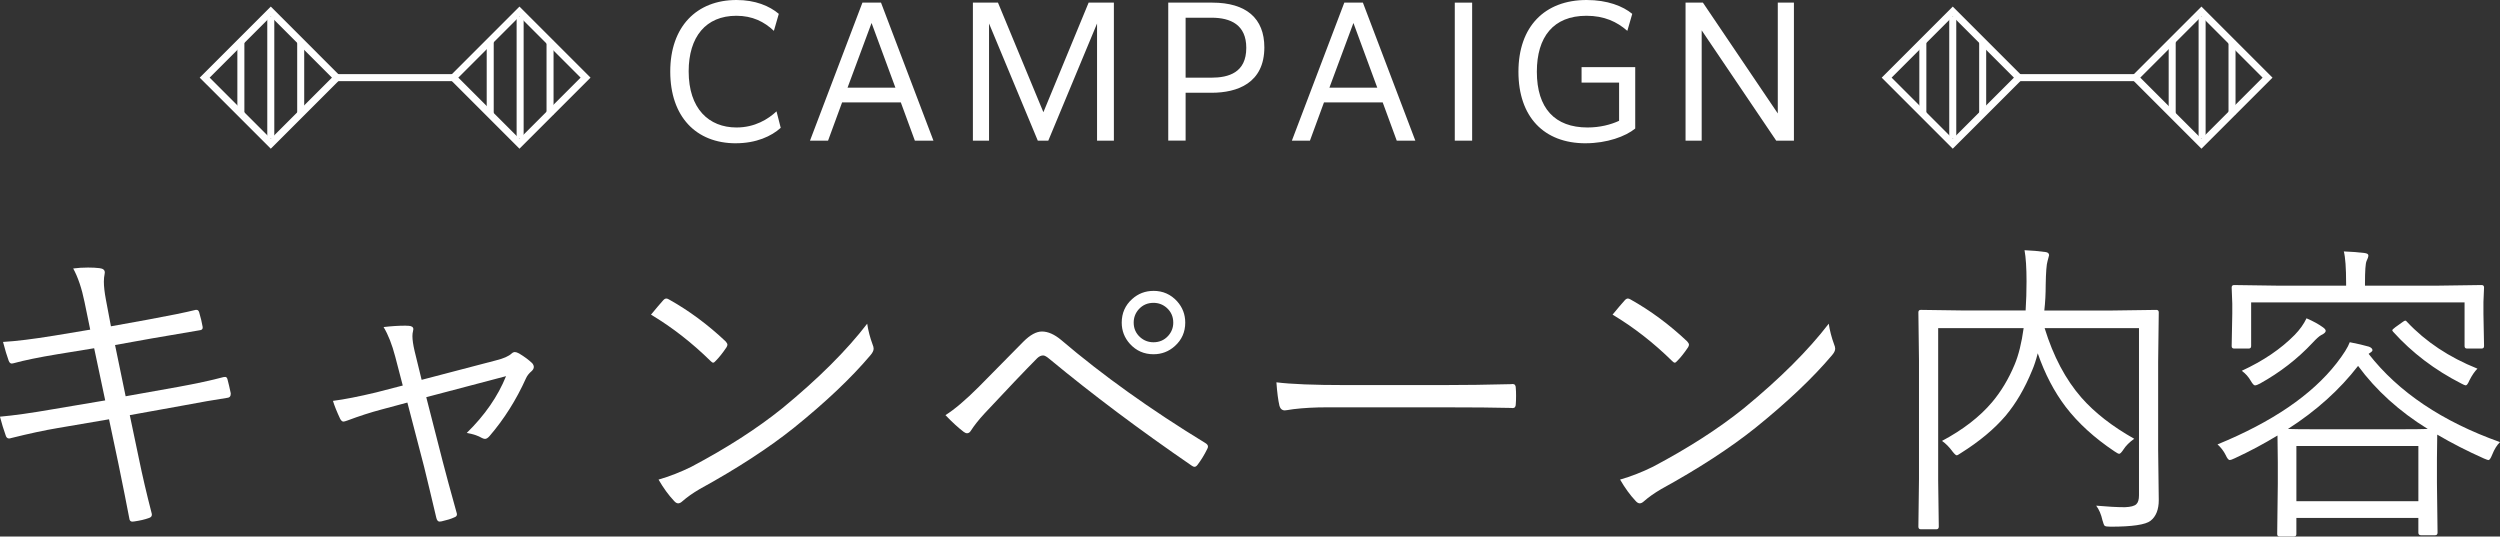 <?xml version="1.0" encoding="UTF-8"?>
<svg id="_レイヤー_2" data-name="レイヤー 2" xmlns="http://www.w3.org/2000/svg" viewBox="0 0 1425.66 305.95">
  <rect x="0" y="0" width="1425.66" height="305.95" fill="#333333" stroke="none"/>
  <defs>
    <style>
      .cls-1 {
        fill: #fff;
      }
    </style>
  </defs>
  <g id="_レイヤー_1-2" data-name="レイヤー 1">
    <g>
      <g>
        <path class="cls-1" d="M419.62,81.71c-22.7,0-37.4-15.2-37.4-40.9S397.32,0,420.02,0c10.7,0,18.8,3.4,24.1,7.9l-2.8,9.7c-5.5-5.2-12.2-8.6-21.4-8.6-17.4,0-27.2,12-27.2,31.7,0,21.3,11.5,32,27.3,32,10.5,0,18.1-4.8,22.8-9.2l2.4,9.4c-5.3,4.8-14,8.8-25.6,8.8Z"/>
        <path class="cls-1" d="M491.81,1.5h10.6l29.9,78.71h-10.6l-8-21.8h-33.5l-8,21.8h-10.3L491.81,1.5ZM510.62,50l-13.6-36.9-13.7,36.9h27.3Z"/>
        <path class="cls-1" d="M554.81,1.5h14.3l25.9,62.5,25.8-62.5h14.4v78.71h-9.6V13.4l-27.8,66.8h-6l-27.8-66.8v66.8h-9.2V1.5Z"/>
        <path class="cls-1" d="M666.21,1.5h25.1c19.4,0,29.7,9,29.7,25.5,0,20.4-15.4,25.9-30.1,25.9h-14.8v27.3h-9.9V1.5ZM676.11,10.1v34.2h14.6c10,0,20-2.9,20-17,0-13.1-8.8-17.2-19.8-17.2h-14.8Z"/>
        <path class="cls-1" d="M766.61,1.5h10.6l29.9,78.71h-10.6l-8-21.8h-33.5l-8,21.8h-10.3L766.61,1.5ZM785.41,50l-13.6-36.9-13.7,36.9h27.3Z"/>
        <path class="cls-1" d="M829.61,1.5h9.9v78.71h-9.9V1.5Z"/>
        <path class="cls-1" d="M904.21,81.71c-23.8,0-38.3-15.1-38.3-40.8S880.81,0,904.81,0c11.8,0,20.7,3.5,26,7.9l-2.8,9.7c-5.9-5.2-13.2-8.6-23.3-8.6-19,0-28.3,12.2-28.3,31.9,0,20.9,10.3,31.8,28.9,31.8,7.1,0,13.2-1.6,18-3.8v-21.8h-21.4v-8.8h30.6v35c-5.5,4.5-16.1,8.4-28.3,8.4Z"/>
        <path class="cls-1" d="M961.21,1.5h9.9l42.7,63.2V1.5h9.2v78.71h-10.1l-42.5-62.9v62.9h-9.2V1.5Z"/>
      </g>
      <g>
        <path class="cls-1" d="M51.45,188.01l-3.24-15.75c-1.57-7.76-3.73-14.14-6.47-19.16,2.68-.35,5.51-.53,8.49-.53,2.51,0,4.69.12,6.56.35,1.98.23,2.97,1.05,2.97,2.45,0,.23-.03.5-.09.79-.29,1.4-.44,2.89-.44,4.46,0,2.68.38,6.07,1.14,10.15l2.89,15.31,20.82-3.76c12.71-2.33,21.87-4.2,27.47-5.6h.61c.64,0,1.11.44,1.4,1.31.93,3.15,1.6,5.95,2.01,8.4v.53c0,.82-.61,1.28-1.84,1.4-16.27,2.8-25.34,4.35-27.21,4.64l-20.91,3.76,6.04,29.22,29.92-5.34c10.27-1.87,18.9-3.73,25.9-5.6.41-.06.73-.09.96-.09.64,0,1.08.47,1.31,1.4.58,2.16,1.19,4.78,1.84,7.87v.44c0,1.34-.61,2.07-1.84,2.19-6.94,1.05-15.66,2.57-26.16,4.55l-29.57,5.34,5.16,24.59c1.93,9.45,4.34,19.83,7.26,31.15.12.35.17.7.17,1.05,0,.88-.53,1.49-1.58,1.84-2.39.88-5.25,1.54-8.58,2.01-.41.06-.73.09-.96.09-1.05,0-1.63-.64-1.75-1.92-1.4-7.41-3.47-17.79-6.21-31.15l-5.34-25.29-29.22,4.99c-7.35,1.22-16.19,3.12-26.51,5.69-.52.17-.96.26-1.31.26-.93,0-1.58-.61-1.92-1.84-1.17-3.27-2.25-6.79-3.24-10.59,7.93-.7,18.08-2.13,30.45-4.29l29.57-4.99-6.3-29.75-20.91,3.41c-10.62,1.75-18.99,3.47-25.11,5.16-.41.12-.73.17-.96.17-.76,0-1.34-.53-1.75-1.58-.99-2.68-2.07-6.27-3.24-10.76,7.29-.41,17.03-1.6,29.22-3.59l20.47-3.41Z"/>
        <path class="cls-1" d="M232.3,229.57l-14.7,3.94c-6.18,1.63-12.69,3.73-19.51,6.3-1.11.41-1.87.61-2.27.61-.64,0-1.26-.53-1.84-1.58-1.87-3.97-3.24-7.38-4.11-10.24,6.42-.82,14.61-2.42,24.59-4.81l15.22-3.94-4.29-16.45c-1.81-6.94-4.03-12.57-6.65-16.89,4.43-.53,8.57-.79,12.42-.79.88,0,1.54.03,2.01.09,1.69.12,2.54.76,2.54,1.92,0,.35-.06.7-.17,1.05-.23.88-.35,1.84-.35,2.89,0,2.16.41,4.99,1.23,8.49l4.02,16.45,42.44-11.11c4.26-1.05,7.23-2.36,8.92-3.94.58-.53,1.2-.79,1.84-.79.58,0,1.37.26,2.36.79,3.03,1.81,5.54,3.67,7.53,5.6.58.7.88,1.4.88,2.1,0,.82-.41,1.61-1.22,2.36-1.52,1.28-2.6,2.66-3.24,4.11-5.54,12.31-12.48,23.3-20.82,32.99-.93,1.05-1.78,1.57-2.54,1.57-.47,0-1.05-.17-1.75-.52-2.16-1.28-5.05-2.25-8.66-2.89,10.27-10.03,17.73-20.82,22.4-32.37l-45.5,11.99,9.36,36.57c1.69,6.59,4.32,16.27,7.88,29.05.17.47.26.88.26,1.22,0,.82-.56,1.4-1.66,1.75-1.58.76-3.91,1.49-7,2.19-.53.12-.93.17-1.23.17-.88,0-1.49-.67-1.84-2.01-.12-.53-1.37-5.8-3.76-15.84-1.23-5.25-2.31-9.71-3.24-13.39l-9.54-36.66Z"/>
        <path class="cls-1" d="M371.24,179.43c2.98-3.62,5.31-6.36,7-8.23.58-.64,1.17-.96,1.75-.96.41,0,.9.17,1.49.52,11.37,6.36,22.14,14.32,32.29,23.89.7.76,1.05,1.4,1.05,1.93,0,.41-.18.9-.53,1.49-2.16,3.21-4.2,5.77-6.12,7.7-.58.7-1.08,1.05-1.49,1.05-.35,0-.82-.29-1.4-.88-10.62-10.44-21.96-19.28-34.04-26.51ZM375.53,273.49c6.3-1.81,12.57-4.26,18.81-7.35,20.18-10.67,37.45-21.79,51.8-33.34,20.53-16.86,36.66-32.93,48.39-48.21.58,3.91,1.6,7.85,3.06,11.81.41.93.61,1.75.61,2.45,0,1.11-.64,2.39-1.92,3.85-10.85,12.83-25.35,26.57-43.49,41.21-14.52,11.61-32.46,23.27-53.81,35-3.97,2.33-7.23,4.64-9.8,6.91-.88.82-1.69,1.22-2.45,1.22s-1.55-.47-2.36-1.4c-3.09-3.27-6.04-7.32-8.84-12.16Z"/>
        <path class="cls-1" d="M539.15,236.74c5.13-3.21,11.46-8.58,18.99-16.1,3.67-3.67,12.16-12.28,25.46-25.81,3.85-3.85,7.38-5.78,10.59-5.78,3.44,0,7.09,1.61,10.94,4.81,23.45,20.01,50.86,39.61,82.25,58.8.99.58,1.49,1.26,1.49,2.01,0,.41-.15.88-.44,1.4-1.63,3.32-3.47,6.33-5.51,9.01-.58.76-1.17,1.14-1.75,1.14-.41,0-.91-.2-1.49-.61-29.75-20.42-56.82-40.71-81.2-60.9-1.57-1.34-2.77-2.01-3.59-2.01-1.17,0-2.31.53-3.41,1.58-7.06,7.12-17.09,17.65-30.1,31.59-3.27,3.56-5.83,6.8-7.7,9.71-.58.99-1.31,1.49-2.19,1.49-.58,0-1.22-.26-1.92-.79-3.15-2.39-6.62-5.57-10.41-9.54ZM657.79,165.87c5.37,0,9.86,1.98,13.47,5.95,3.09,3.44,4.64,7.5,4.64,12.16,0,5.37-1.98,9.83-5.95,13.39-3.44,3.09-7.5,4.64-12.16,4.64-5.37,0-9.86-1.98-13.47-5.95-3.09-3.44-4.64-7.47-4.64-12.07,0-5.42,1.98-9.92,5.95-13.47,3.44-3.09,7.49-4.64,12.16-4.64ZM657.79,172.7c-3.38,0-6.18,1.22-8.4,3.67-1.92,2.16-2.89,4.7-2.89,7.61,0,3.32,1.22,6.1,3.67,8.31,2.16,1.92,4.7,2.89,7.61,2.89,3.38,0,6.18-1.22,8.4-3.67,1.93-2.16,2.89-4.67,2.89-7.52,0-3.38-1.23-6.18-3.68-8.4-2.16-1.92-4.7-2.89-7.61-2.89Z"/>
        <path class="cls-1" d="M727.88,218.02c8.22,1.05,21.44,1.58,39.64,1.58h54.95c12.54,0,25.64-.18,39.29-.53.41-.06.67-.09.79-.09,1.22,0,1.84.73,1.84,2.19.12,1.23.17,2.77.17,4.64s-.06,3.38-.17,4.72c0,1.46-.61,2.19-1.84,2.19-.29,0-.56-.03-.79-.09-8.98-.23-21.91-.35-38.76-.35h-66.06c-7.18,0-13.62.35-19.34,1.05-.88.12-2.04.29-3.5.53-.76.12-1.22.17-1.4.17-1.52,0-2.54-.84-3.06-2.54-.76-3.21-1.34-7.7-1.75-13.47Z"/>
        <path class="cls-1" d="M919.58,179.43c2.98-3.62,5.31-6.36,7-8.23.58-.64,1.17-.96,1.75-.96.41,0,.9.17,1.49.52,11.38,6.36,22.14,14.32,32.29,23.89.7.76,1.05,1.4,1.05,1.93,0,.41-.17.9-.52,1.49-2.16,3.21-4.2,5.77-6.12,7.7-.58.7-1.08,1.05-1.49,1.05-.35,0-.82-.29-1.4-.88-10.62-10.44-21.96-19.28-34.04-26.51ZM923.87,273.49c6.3-1.81,12.57-4.26,18.81-7.35,20.18-10.67,37.45-21.79,51.8-33.34,20.53-16.86,36.66-32.93,48.39-48.21.58,3.91,1.6,7.85,3.06,11.81.41.93.61,1.75.61,2.45,0,1.11-.64,2.39-1.92,3.85-10.85,12.83-25.35,26.57-43.49,41.21-14.53,11.61-32.46,23.27-53.81,35-3.97,2.33-7.23,4.64-9.8,6.91-.88.82-1.69,1.22-2.45,1.22s-1.55-.47-2.36-1.4c-3.09-3.27-6.04-7.32-8.84-12.16Z"/>
        <path class="cls-1" d="M1231.07,285.13c0,5.42-1.55,9.36-4.64,11.81-2.8,2.27-10.44,3.41-22.92,3.41-1.81,0-2.92-.17-3.32-.53-.35-.35-.76-1.37-1.22-3.06-.76-3.44-1.96-6.24-3.59-8.4,6.47.58,11.93.88,16.36.88,3.33-.12,5.51-.7,6.56-1.75.99-.93,1.49-2.62,1.49-5.07v-95.29h-53.81c4.96,16.1,11.96,29.31,21,39.64,7.53,8.57,17.56,16.39,30.1,23.45-2.74,1.92-4.81,4-6.21,6.21-1.05,1.58-1.84,2.36-2.36,2.36-.47,0-1.37-.47-2.71-1.4-11.43-7.64-20.71-16.1-27.82-25.38-6.59-8.69-11.9-18.87-15.92-30.54-.99,3.85-2.04,7.06-3.15,9.62-4.2,10.32-9.3,19.05-15.31,26.16-6.47,7.53-14.88,14.52-25.2,21-1.34.93-2.19,1.4-2.54,1.4-.47,0-1.25-.7-2.36-2.1-1.87-2.57-3.88-4.61-6.04-6.12,11.96-6.36,21.47-13.71,28.53-22.05,5.13-6.07,9.42-13.21,12.86-21.44,2.28-5.42,4-12.37,5.16-20.82h-48.74v86.88l.35,26.34c0,.99-.47,1.49-1.4,1.49h-8.84c-.93,0-1.4-.5-1.4-1.49l.35-27.21v-67.37l-.35-27.65c0-.93.47-1.4,1.4-1.4l25.11.35h34.65c.35-5.54.52-11.08.52-16.62,0-7.64-.38-13.56-1.14-17.76,4.14.17,8.14.52,11.99,1.05,1.34.17,2.01.79,2.01,1.84,0,.12-.29,1.23-.88,3.33-.58,1.87-.93,6.36-1.05,13.47,0,5.19-.26,10.09-.79,14.7h38.76l25.11-.35c.93,0,1.4.47,1.4,1.4l-.35,28.35v49.96l.35,28.7Z"/>
        <path class="cls-1" d="M1425.66,252.14c-1.69,1.58-3.18,3.97-4.46,7.17-.82,2.04-1.52,3.06-2.1,3.06-.29,0-1.14-.29-2.54-.88-9.57-4.26-18.46-8.81-26.69-13.65l-.17,13.65v13.91l.35,28.35c0,.99-.5,1.49-1.49,1.49h-7.88c-1.05,0-1.58-.5-1.58-1.49v-8.4h-69.56v9.27c0,.88-.47,1.31-1.4,1.31h-8.05c-.99,0-1.49-.44-1.49-1.31l.35-28.7v-12.34l-.18-15.22c-7.88,4.78-15.98,9.1-24.32,12.95-1.46.7-2.42,1.05-2.89,1.05-.7,0-1.49-.96-2.36-2.89-1.17-2.33-2.71-4.34-4.64-6.04,31.15-12.77,53.78-28.2,67.9-46.29,4.02-5.19,6.53-9.19,7.52-11.99,4.49.88,8.14,1.72,10.94,2.54,1.34.53,2.01,1.2,2.01,2.01,0,.47-.5.99-1.49,1.58l-.7.52c17.03,21.82,42,38.59,74.9,50.31ZM1416.56,197.37c0,.93-.47,1.4-1.4,1.4h-8.31c-.93,0-1.4-.47-1.4-1.4v-24.94h-121.71v24.94c0,.93-.47,1.4-1.4,1.4h-8.31c-.93,0-1.4-.47-1.4-1.4l.35-18.46v-5.77l-.35-9.19c0-.93.47-1.4,1.4-1.4l24.76.35h39.11v-1.23c0-8.87-.44-14.96-1.31-18.29,3.5.12,7.38.41,11.64.88,1.58.18,2.36.64,2.36,1.4s-.35,1.84-1.05,3.24c-.58,1.34-.88,5.54-.88,12.6v1.4h41.74l24.76-.35c.93,0,1.4.47,1.4,1.4l-.35,8.31v6.65l.35,18.46ZM1326.26,188.71c0,.76-.85,1.55-2.54,2.36-1.11.58-2.77,2.07-4.99,4.46-8.52,9.1-18.49,16.83-29.92,23.19-1.28.7-2.25,1.05-2.89,1.05-.58,0-1.37-.84-2.36-2.54-1.28-2.28-3-4.2-5.16-5.78,12.25-5.66,22.28-12.45,30.1-20.39,2.97-3.03,5.25-6.21,6.82-9.54,3.79,1.63,6.88,3.33,9.28,5.07,1.11.76,1.66,1.46,1.66,2.1ZM1384.45,244.62c-16.22-10.03-29.46-22.02-39.72-35.96-10.56,13.65-23.89,25.64-39.99,35.96,2.39.12,8.72.18,18.99.18h41.21c10.62,0,17.12-.06,19.51-.18ZM1379.11,285.83v-31.5h-69.56v31.5h69.56ZM1412.79,210.23c-1.58,1.58-3.09,3.79-4.55,6.65-.82,1.92-1.52,2.89-2.1,2.89-.41,0-1.25-.35-2.54-1.05-15.11-7.7-28.06-17.53-38.85-29.49-.35-.41-.52-.7-.52-.88,0-.29.58-.88,1.75-1.75l4.29-3.06c.64-.47,1.11-.7,1.4-.7s.61.23.96.7c10.62,11.32,24,20.21,40.16,26.69Z"/>
      </g>
      <g>
        <g>
          <path class="cls-1" d="M296.23,84.8l-40.52-40.52L296.23,3.75l40.53,40.53-40.53,40.52ZM261.36,44.27l34.87,34.87,34.87-34.87-34.87-34.87-34.87,34.87Z"/>
          <path class="cls-1" d="M154.42,84.8l-40.53-40.52L154.42,3.75l40.52,40.53-40.52,40.52ZM119.55,44.27l34.87,34.87,34.87-34.87-34.87-34.87-34.87,34.87Z"/>
          <rect class="cls-1" x="189.98" y="42.27" width="68.55" height="4"/>
          <g>
            <rect class="cls-1" x="277.55" y="23.33" width="4" height="41.89"/>
            <rect class="cls-1" x="294.61" y="9.46" width="4" height="69.61"/>
            <rect class="cls-1" x="311.67" y="23.33" width="4" height="41.89"/>
          </g>
          <g>
            <rect class="cls-1" x="135.36" y="23.33" width="4" height="41.89"/>
            <rect class="cls-1" x="152.42" y="9.46" width="4" height="69.61"/>
            <rect class="cls-1" x="169.48" y="23.33" width="4" height="41.89"/>
          </g>
        </g>
        <g>
          <path class="cls-1" d="M1255.4,84.8l-40.52-40.52,40.52-40.53,40.53,40.53-40.53,40.52ZM1220.53,44.27l34.87,34.87,34.87-34.87-34.87-34.87-34.87,34.87Z"/>
          <path class="cls-1" d="M1113.59,84.8l-40.52-40.52,40.52-40.53,40.53,40.53-40.53,40.52ZM1078.72,44.27l34.87,34.87,34.87-34.87-34.87-34.87-34.87,34.87Z"/>
          <rect class="cls-1" x="1149.16" y="42.27" width="68.55" height="4"/>
          <g>
            <rect class="cls-1" x="1236.72" y="23.33" width="4" height="41.89"/>
            <rect class="cls-1" x="1253.78" y="9.46" width="4" height="69.61"/>
            <rect class="cls-1" x="1270.84" y="23.33" width="4" height="41.89"/>
          </g>
          <g>
            <rect class="cls-1" x="1094.53" y="23.33" width="4" height="41.89"/>
            <rect class="cls-1" x="1111.59" y="9.46" width="4" height="69.61"/>
            <rect class="cls-1" x="1128.65" y="23.33" width="4" height="41.89"/>
          </g>
        </g>
      </g>
    </g>
  </g>
</svg>